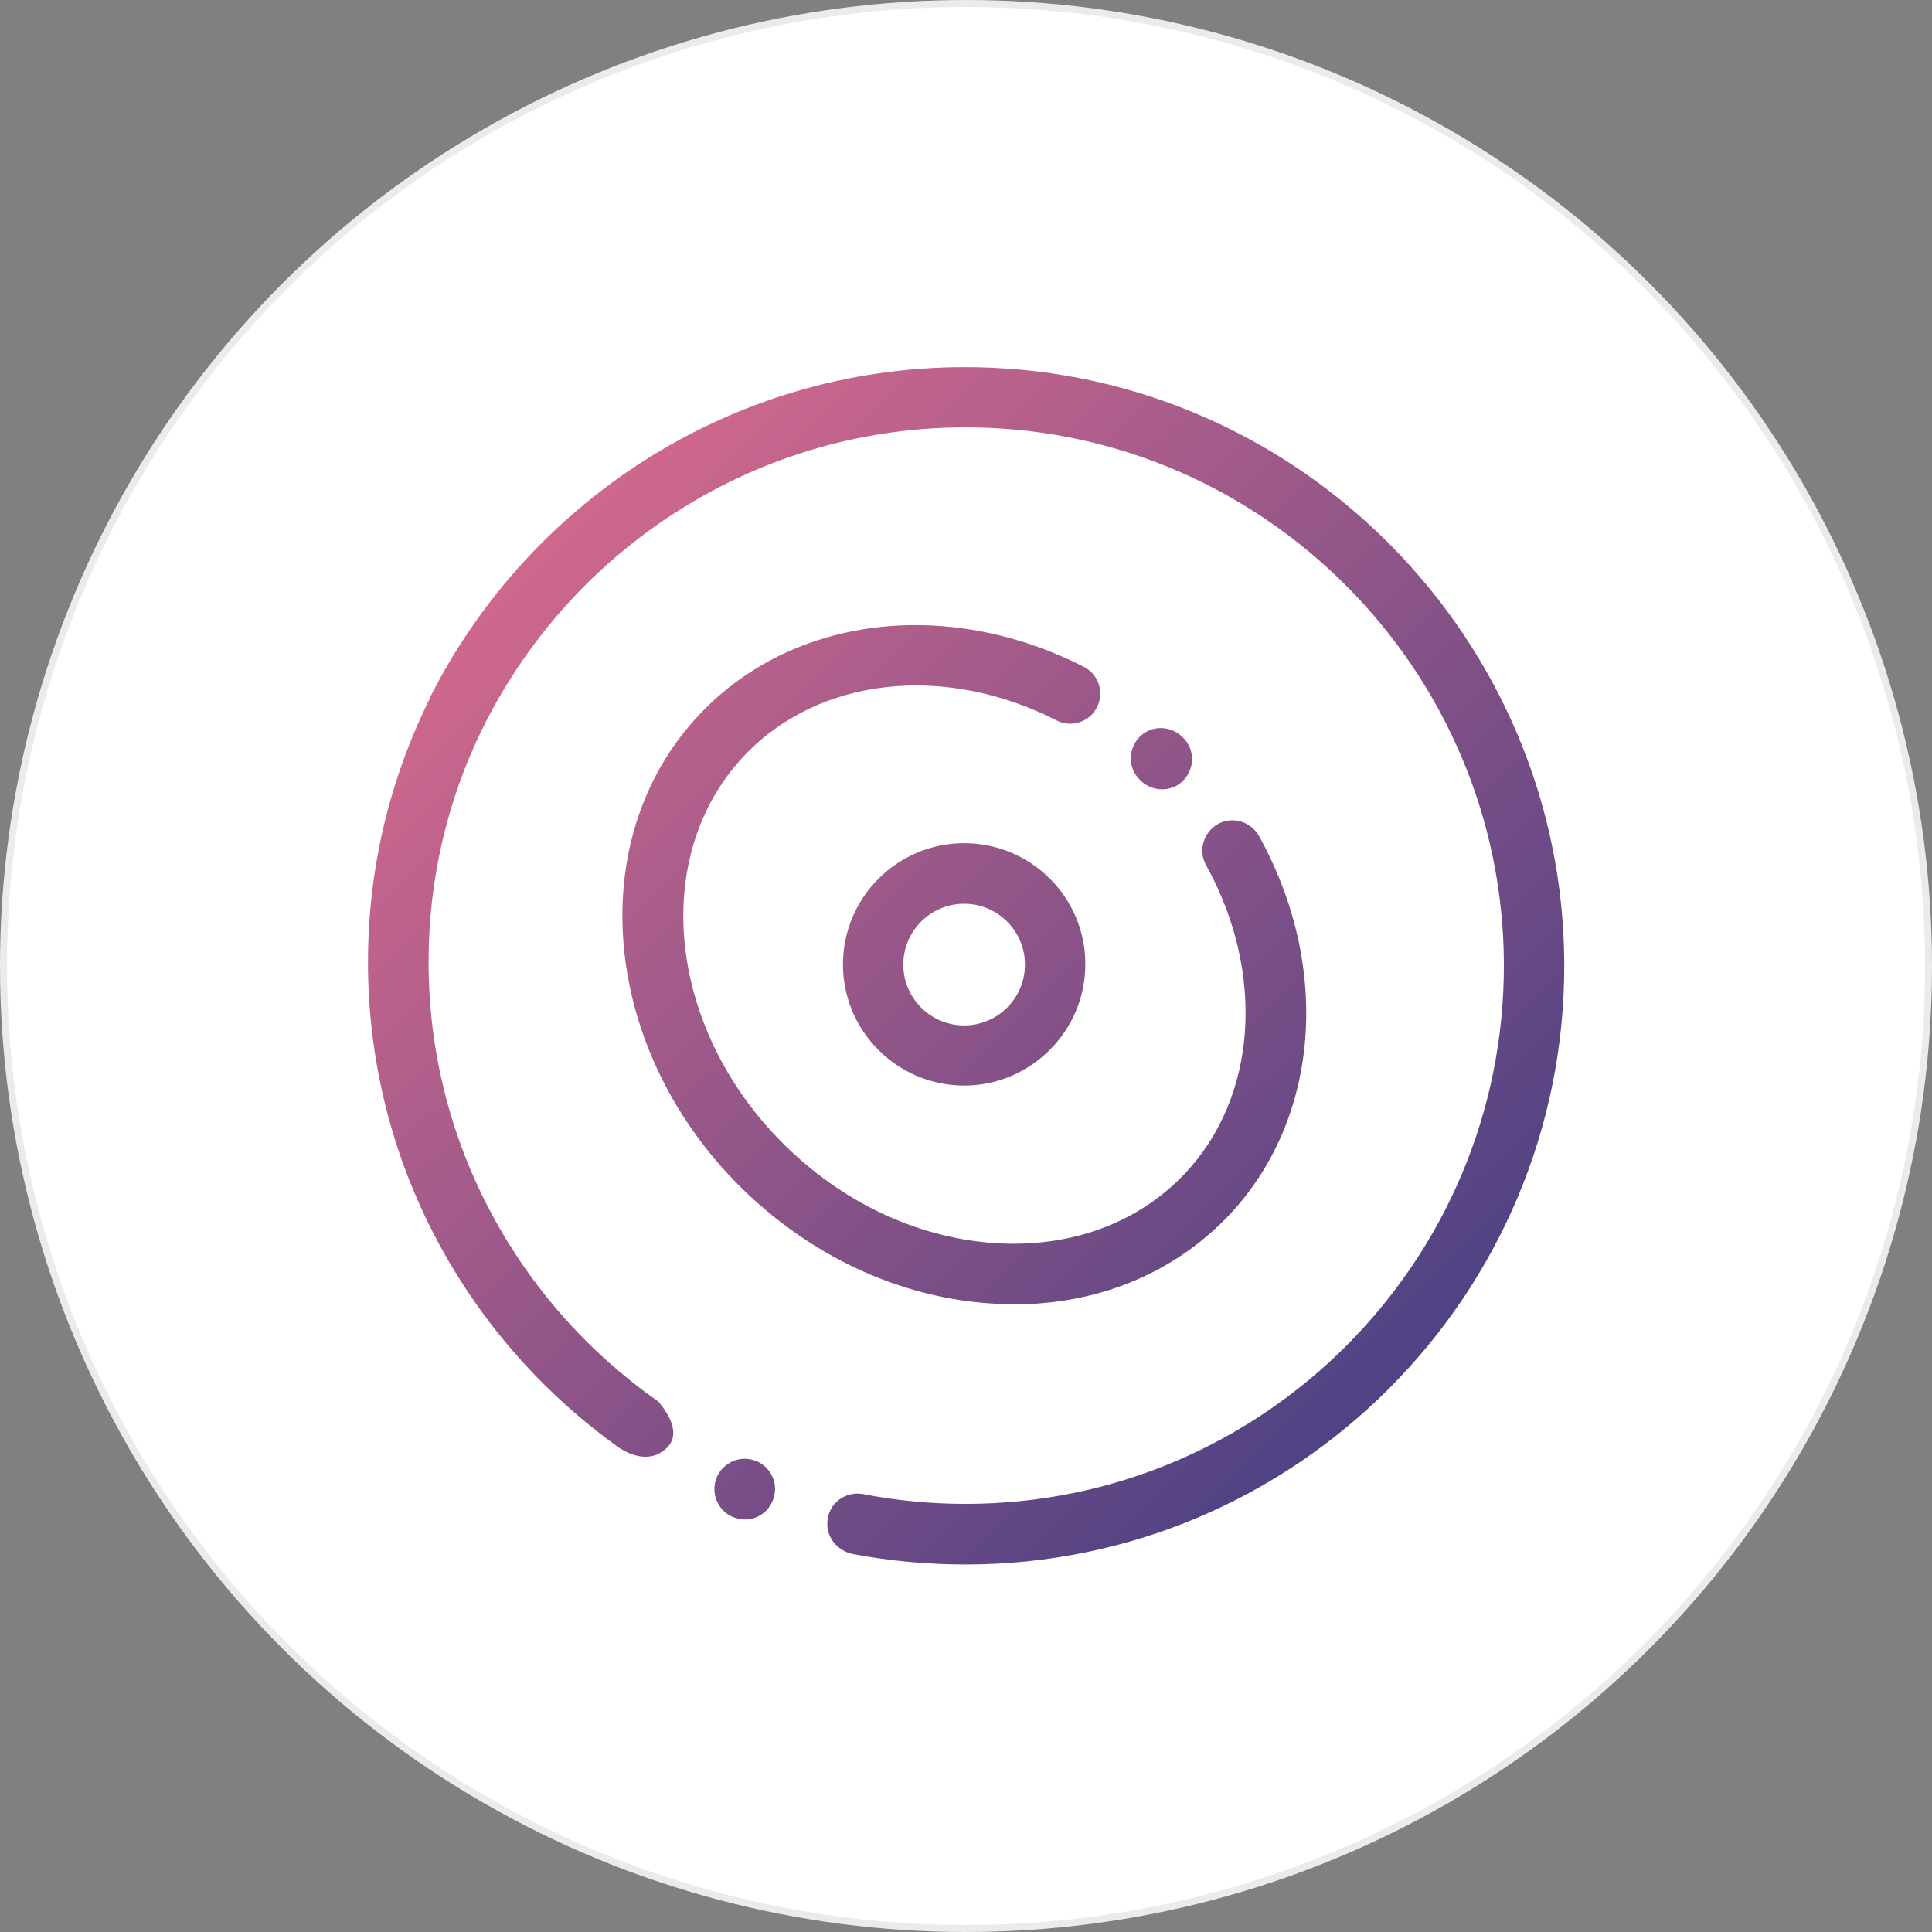 <?xml version="1.0" encoding="utf-8"?>
<!-- Generator: Adobe Illustrator 23.0.1, SVG Export Plug-In . SVG Version: 6.00 Build 0)  -->
<svg version="1.1" id="Слой_1" xmlns="http://www.w3.org/2000/svg" xmlns:xlink="http://www.w3.org/1999/xlink" x="0px" y="0px"
	 viewBox="0 0 829 829" style="enable-background:new 0 0 829 829;" xml:space="preserve">
<rect x="0" y="0" width="829" height="829" fill="#808080" stroke="none"/>
<style type="text/css">
	.st0{fill:#FFFFFF;stroke:#EBEBEB;stroke-width:3;stroke-miterlimit:10;}
	.st1{fill:url(#SVGID_1_);}
	.st2{fill:url(#SVGID_2_);}
	.st3{fill:url(#SVGID_3_);}
	.st4{fill:url(#SVGID_4_);}
	.st5{fill:url(#SVGID_5_);}
</style>
<circle class="st0" cx="414.5" cy="414.5" r="413"/>
<linearGradient id="SVGID_1_" gradientUnits="userSpaceOnUse" x1="100.191" y1="763.39" x2="729.072" y2="127.673" gradientTransform="matrix(1 0 0 -1 0 859.141)">
	<stop  offset="4.102398e-07" style="stop-color:#FF7691"/>
	<stop  offset="0.982" style="stop-color:#243580"/>
</linearGradient>
<path class="st1" d="M419.3,157.6c-102.2-2.1-191.5,56.1-234.6,141.3l-0.1,0.5c-17.1,34.3-26.7,72.8-26.7,113.5
	c0,85.9,42.6,161.9,108,208.5c4.8,3,13.2,6.5,20.1,0c6.1-5.8,1.4-14.1-3.4-19.9c-59.7-41.8-98.7-110.8-98.7-188.7
	c0-35.4,8-69,22.6-99.1l0,0c37.9-78,118.5-131.6,211.1-130.3c125.6,1.7,227.3,104.7,227.7,230.3c0.3,127.7-103.4,231.6-231,231.6
	c-14.8,0-29.6-1.4-43.9-4.2c-7.7-1.4-15.1,4-15.4,12.2c-0.4,6.5,4.5,12.2,10.9,13.5c15.8,3,32.2,4.5,48.4,4.5
	c141.8,0,257.3-115.6,256.9-257.6C670.8,274.6,558.4,160.3,419.3,157.6z"/>
<linearGradient id="SVGID_2_" gradientUnits="userSpaceOnUse" x1="-60.499" y1="604.428" x2="568.382" y2="-31.288" gradientTransform="matrix(1 0 0 -1 0 859.141)">
	<stop  offset="4.102398e-07" style="stop-color:#FF7691"/>
	<stop  offset="0.982" style="stop-color:#243580"/>
</linearGradient>
<path class="st2" d="M324.7,627l-0.3-0.1c-6.6-2.7-14.1,0.5-16.9,7.1c-2.7,6.6,0.5,14.3,7.1,17h0.1c1.7,0.6,3.4,1,4.9,1
	c5.1,0,9.9-3,11.9-8C334.4,637.4,331.2,629.8,324.7,627z"/>
<linearGradient id="SVGID_3_" gradientUnits="userSpaceOnUse" x1="97.359" y1="760.588" x2="726.24" y2="124.872" gradientTransform="matrix(1 0 0 -1 0 859.141)">
	<stop  offset="4.102398e-07" style="stop-color:#FF7691"/>
	<stop  offset="0.982" style="stop-color:#243580"/>
</linearGradient>
<path class="st3" d="M470.7,303.5c3.2-6.4,0.8-14.1-5.7-17.4c-58.5-29.8-124.7-21.8-164.5,20.1c-51.4,53.8-42.6,146.2,19.9,205.7
	c30,28.5,67.7,45.4,106.4,47.5c2.7,0.1,5.4,0.3,8.2,0.3c36.2,0,68.6-13.4,92-37.9c39.2-41.1,44.5-106.7,13.2-163.1
	c-3.5-6.2-11.4-8.6-17.6-5.1c-6.2,3.5-8.6,11.4-5.1,17.6c25.7,46.5,21.9,99.8-9.3,132.6c-19.9,20.9-48.3,31.4-79.9,29.7
	c-32.4-1.8-64.4-16.1-89.8-40.4c-52-49.6-60.5-125.5-18.9-169.1c31.9-33.5,85.8-39.4,133.9-14.8
	C459.7,312.3,467.4,309.9,470.7,303.5z"/>
<linearGradient id="SVGID_4_" gradientUnits="userSpaceOnUse" x1="186.563" y1="848.833" x2="815.444" y2="213.117" gradientTransform="matrix(1 0 0 -1 0 859.141)">
	<stop  offset="4.102398e-07" style="stop-color:#FF7691"/>
	<stop  offset="0.982" style="stop-color:#243580"/>
</linearGradient>
<path class="st4" d="M498.6,338.7c3.4,0,6.9-1.3,9.3-4c4.9-5.2,4.8-13.4-0.4-18.3l-0.4-0.4c-5.2-4.9-13.4-4.8-18.3,0.4
	c-4.9,5.2-4.8,13.4,0.4,18.3l0.5,0.5C492.1,337.4,495.3,338.7,498.6,338.7z"/>
<linearGradient id="SVGID_5_" gradientUnits="userSpaceOnUse" x1="99.629" y1="762.834" x2="728.51" y2="127.118" gradientTransform="matrix(1 0 0 -1 0 859.141)">
	<stop  offset="4.102398e-07" style="stop-color:#FF7691"/>
	<stop  offset="0.982" style="stop-color:#243580"/>
</linearGradient>
<path class="st5" d="M413.7,361.8c-28.7,0-52,23.4-52,52c0,28.7,23.4,52,52,52s52-23.4,52-52C465.8,385.1,442.4,361.8,413.7,361.8z
	 M413.7,440c-14.4,0-26.1-11.7-26.1-26.1c0-14.4,11.7-26.1,26.1-26.1s26.1,11.7,26.1,26.1C439.8,428.3,428.1,440,413.7,440z"/>
</svg>

